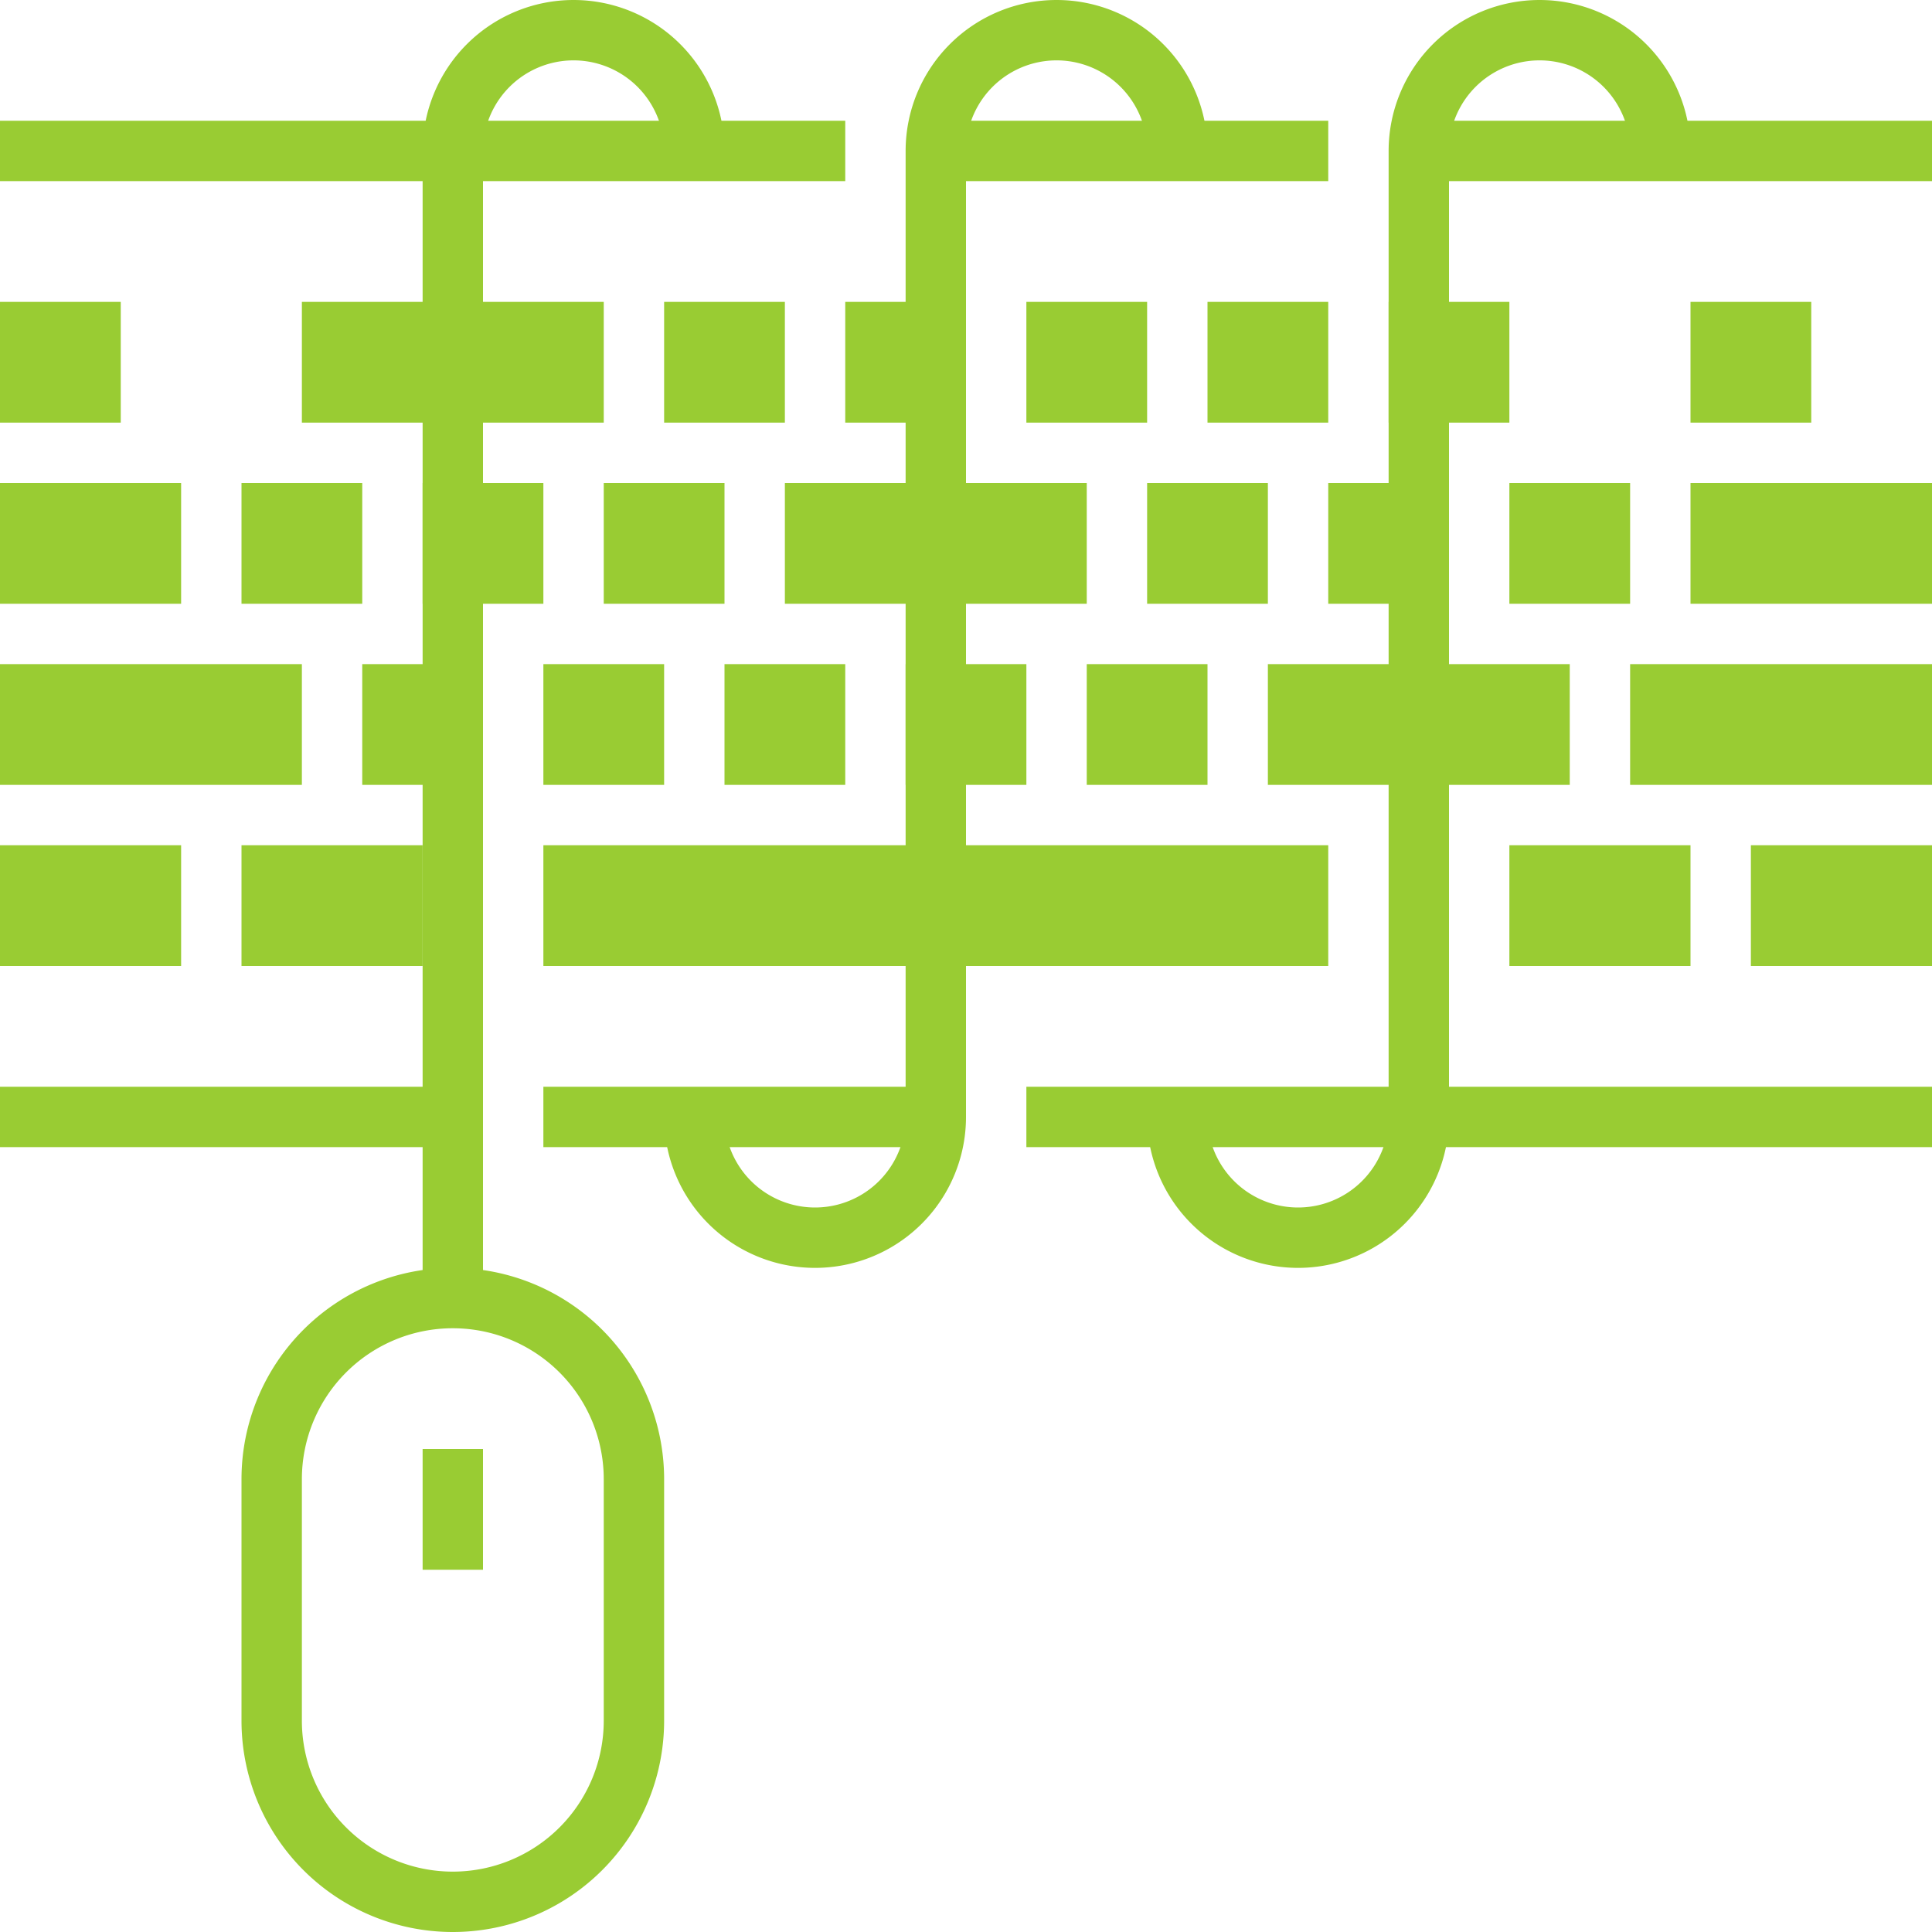 <?xml version="1.0" encoding="UTF-8"?> <svg xmlns="http://www.w3.org/2000/svg" viewBox="0 0 64 64"> <defs> <style>.cls-1{fill:#9c3;}</style> </defs> <title>Asset 8</title> <g id="Layer_2" data-name="Layer 2"> <g id="icons"> <rect class="cls-1" x="47" y="4" width="17" height="2"></rect> <rect class="cls-1" x="31" y="4" width="13" height="2"></rect> <rect class="cls-1" y="4" width="28" height="2"></rect> <rect class="cls-1" y="36" width="15" height="2"></rect> <rect class="cls-1" x="18" y="36" width="13" height="2"></rect> <rect class="cls-1" x="34" y="36" width="30" height="2"></rect> <rect class="cls-1" y="10" width="4" height="4"></rect> <path class="cls-1" d="M20,14H10V10H20Zm-8-2h0Z"></path> <path class="cls-1" d="M6,20H0V16H6ZM2,18H2Z"></path> <rect class="cls-1" x="8" y="16" width="4" height="4"></rect> <rect class="cls-1" x="14" y="16" width="4" height="4"></rect> <path class="cls-1" d="M10,26H0V22H10ZM2,24H2Z"></path> <rect class="cls-1" x="12" y="22" width="4" height="4"></rect> <rect class="cls-1" x="18" y="22" width="4" height="4"></rect> <rect class="cls-1" x="20" y="16" width="4" height="4"></rect> <path class="cls-1" d="M36,20H26V16H36Zm-8-2h0Z"></path> <rect class="cls-1" x="24" y="22" width="4" height="4"></rect> <rect class="cls-1" x="30" y="22" width="4" height="4"></rect> <rect class="cls-1" x="38" y="16" width="4" height="4"></rect> <rect class="cls-1" x="36" y="22" width="4" height="4"></rect> <path class="cls-1" d="M52,26H42V22H52Zm-8-2h0Z"></path> <rect class="cls-1" x="44" y="16" width="4" height="4"></rect> <rect class="cls-1" x="50" y="16" width="4" height="4"></rect> <path class="cls-1" d="M64,20H56V16h8Zm-6-2h0Z"></path> <path class="cls-1" d="M64,26H54V22H64Zm-8-2h0Z"></path> <path class="cls-1" d="M6,32H0V28H6ZM2,30H2Z"></path> <path class="cls-1" d="M14,32H8V28h6Zm-4-2h0Z"></path> <path class="cls-1" d="M56,32H50V28h6Zm-4-2h0Z"></path> <path class="cls-1" d="M64,32H58V28h6Zm-4-2h0Z"></path> <path class="cls-1" d="M44,32H18V28H44ZM20,30h0Z"></path> <rect class="cls-1" x="22" y="10" width="4" height="4"></rect> <rect class="cls-1" x="28" y="10" width="4" height="4"></rect> <rect class="cls-1" x="34" y="10" width="4" height="4"></rect> <rect class="cls-1" x="40" y="10" width="4" height="4"></rect> <rect class="cls-1" x="46" y="10" width="4" height="4"></rect> <rect class="cls-1" x="56" y="10" width="4" height="4"></rect> <rect class="cls-1" x="14" y="48" width="2" height="4"></rect> <path class="cls-1" d="M16,43H14V5A5,5,0,0,1,24,5H22a3,3,0,0,0-6,0Z"></path> <path class="cls-1" d="M27,42a5,5,0,0,1-5-5h2a3,3,0,0,0,6,0V5A5,5,0,0,1,40,5H38a3,3,0,0,0-6,0V37A5,5,0,0,1,27,42Z"></path> <path class="cls-1" d="M43,42a5,5,0,0,1-5-5h2a3,3,0,0,0,6,0V5A5,5,0,0,1,56,5H54a3,3,0,0,0-6,0V37A5,5,0,0,1,43,42Z"></path> <path class="cls-1" d="M15,64a7,7,0,0,1-7-7V49a7,7,0,0,1,14,0v8A7,7,0,0,1,15,64Zm0-20a5,5,0,0,0-5,5v8a5,5,0,0,0,10,0V49A5,5,0,0,0,15,44Z"></path> </g> </g> </svg> 